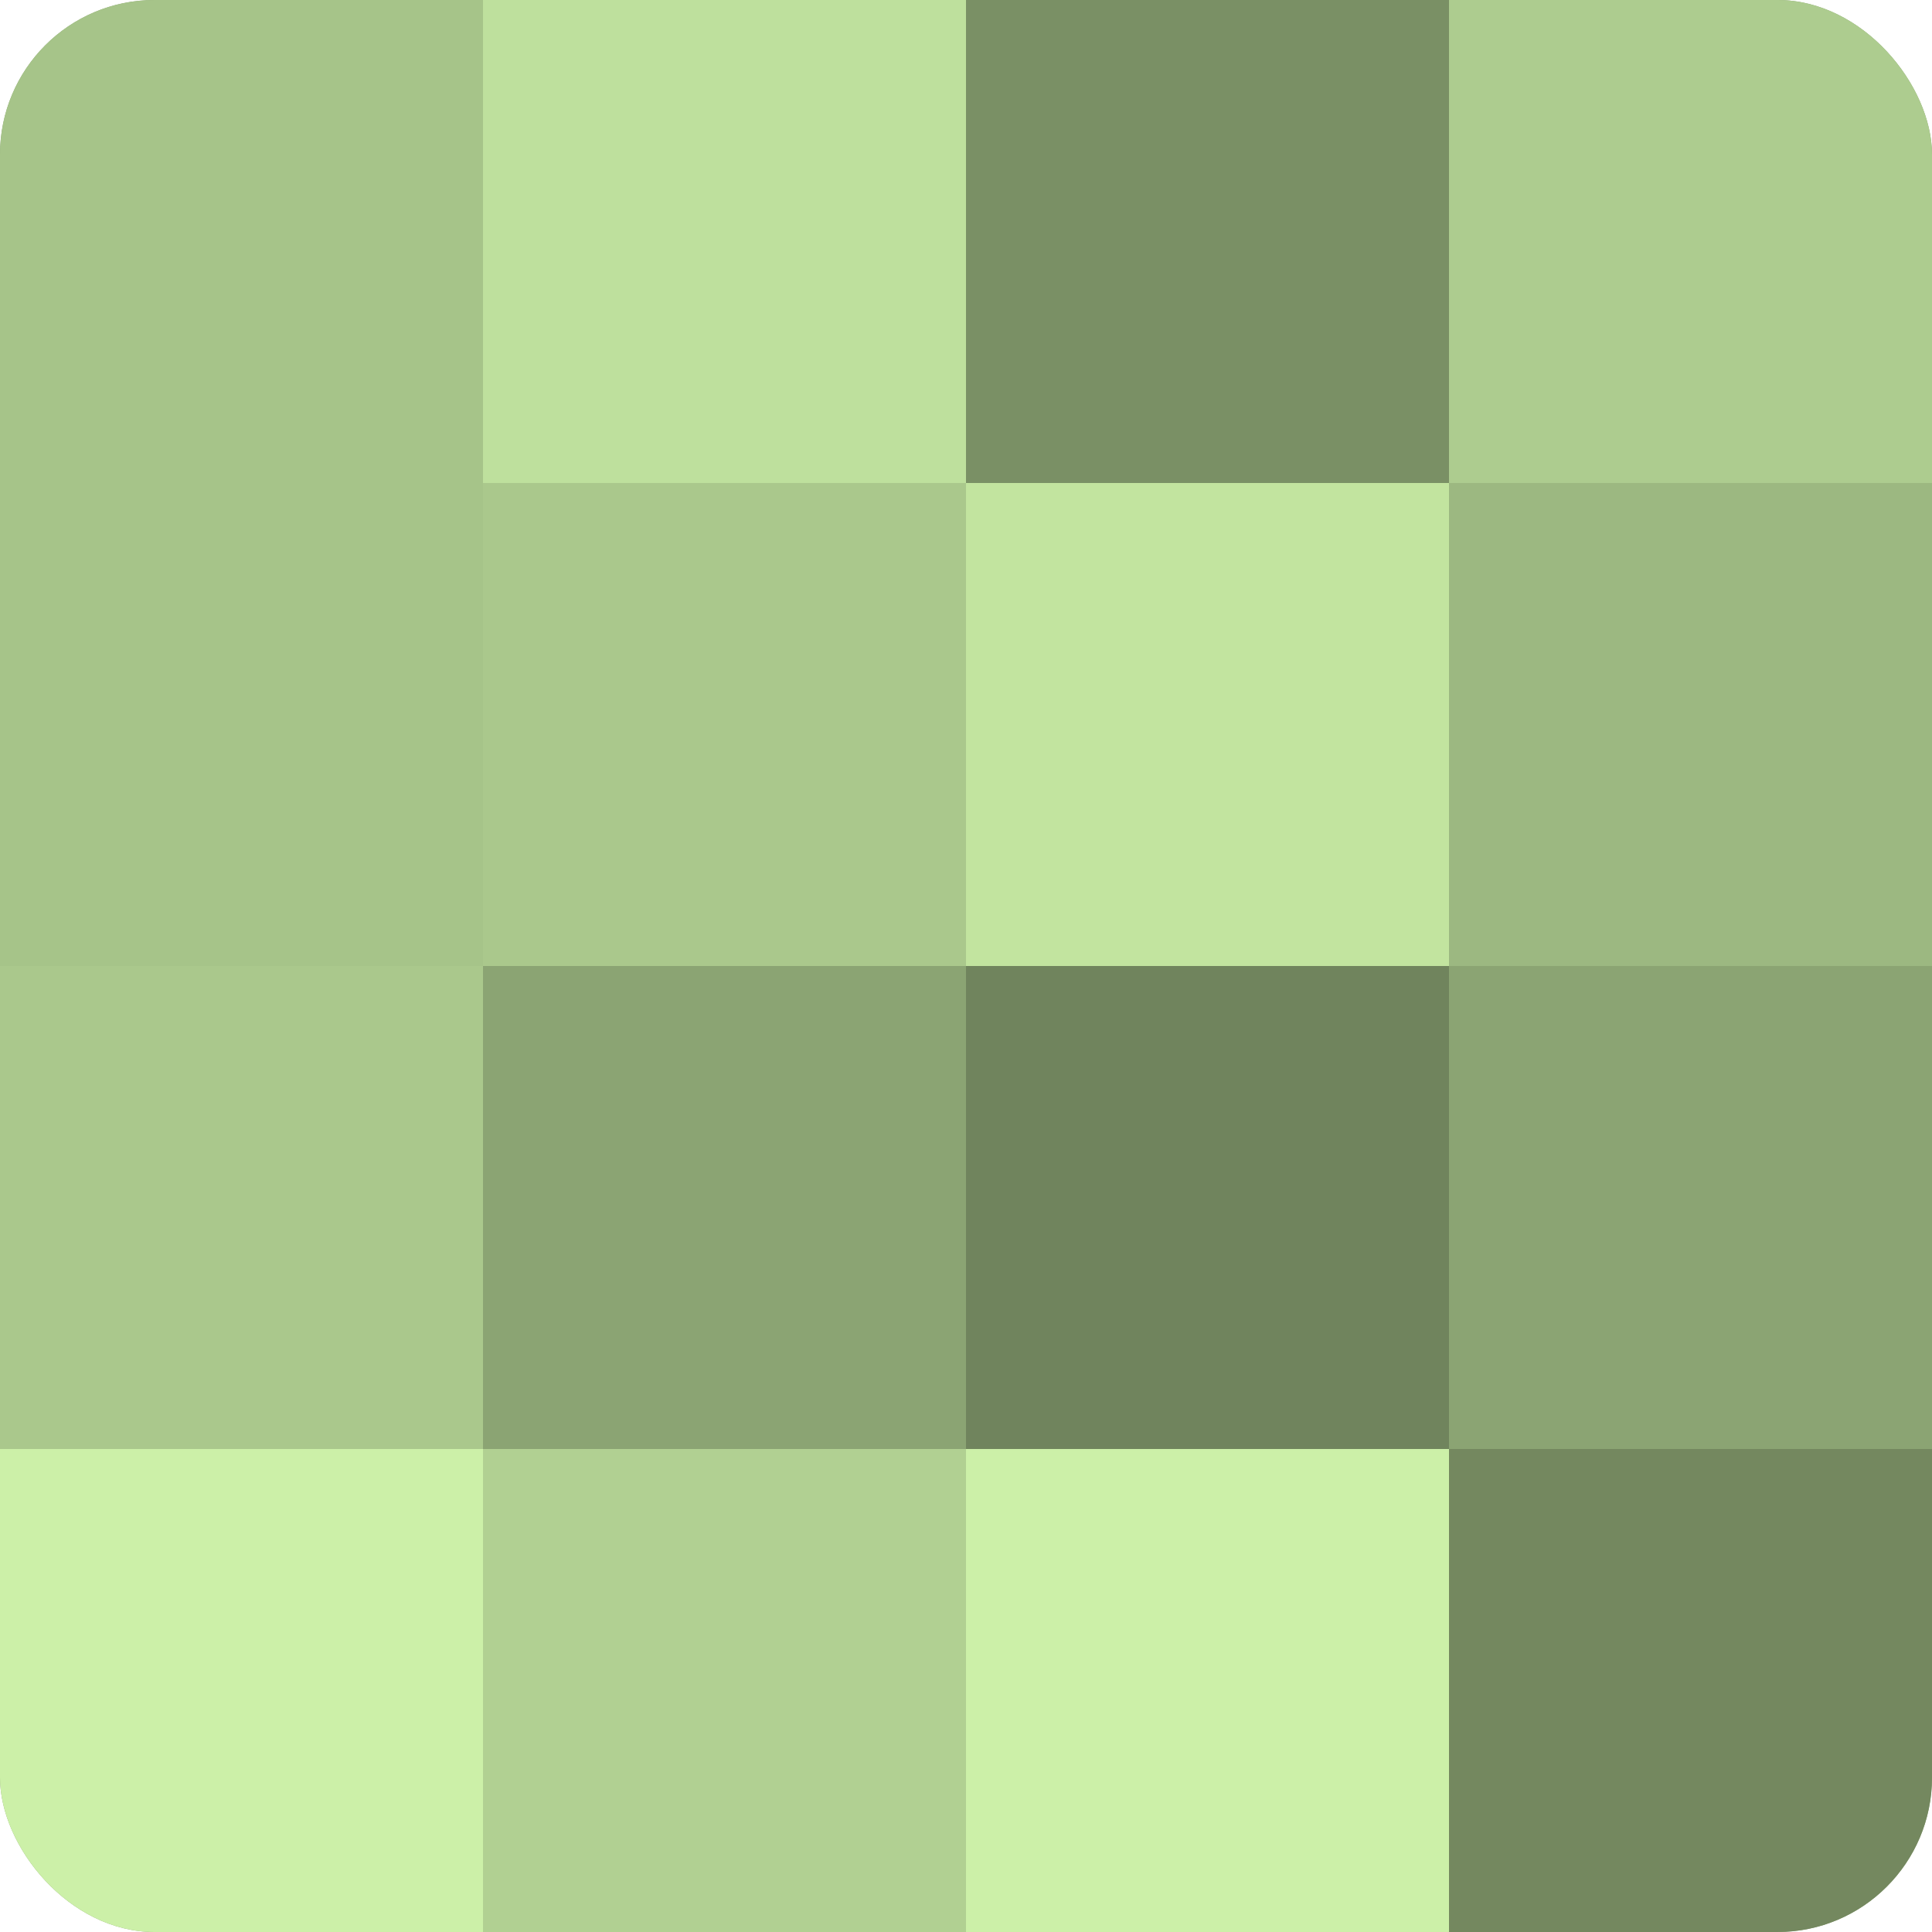 <?xml version="1.0" encoding="UTF-8"?>
<svg xmlns="http://www.w3.org/2000/svg" width="60" height="60" viewBox="0 0 100 100" preserveAspectRatio="xMidYMid meet"><defs><clipPath id="c" width="100" height="100"><rect width="100" height="100" rx="8" ry="8"/></clipPath></defs><g clip-path="url(#c)"><rect width="100" height="100" fill="#88a070"/><rect width="25" height="25" fill="#a6c489"/><rect y="25" width="25" height="25" fill="#a6c489"/><rect y="50" width="25" height="25" fill="#aac88c"/><rect y="75" width="25" height="25" fill="#ccf0a8"/><rect x="25" width="25" height="25" fill="#bee09d"/><rect x="25" y="25" width="25" height="25" fill="#aac88c"/><rect x="25" y="50" width="25" height="25" fill="#8ba473"/><rect x="25" y="75" width="25" height="25" fill="#b1d092"/><rect x="50" width="25" height="25" fill="#7a9065"/><rect x="50" y="25" width="25" height="25" fill="#c2e49f"/><rect x="50" y="50" width="25" height="25" fill="#70845d"/><rect x="50" y="75" width="25" height="25" fill="#ccf0a8"/><rect x="75" width="25" height="25" fill="#adcc8f"/><rect x="75" y="25" width="25" height="25" fill="#9cb881"/><rect x="75" y="50" width="25" height="25" fill="#8ba473"/><rect x="75" y="75" width="25" height="25" fill="#74885f"/></g></svg>
